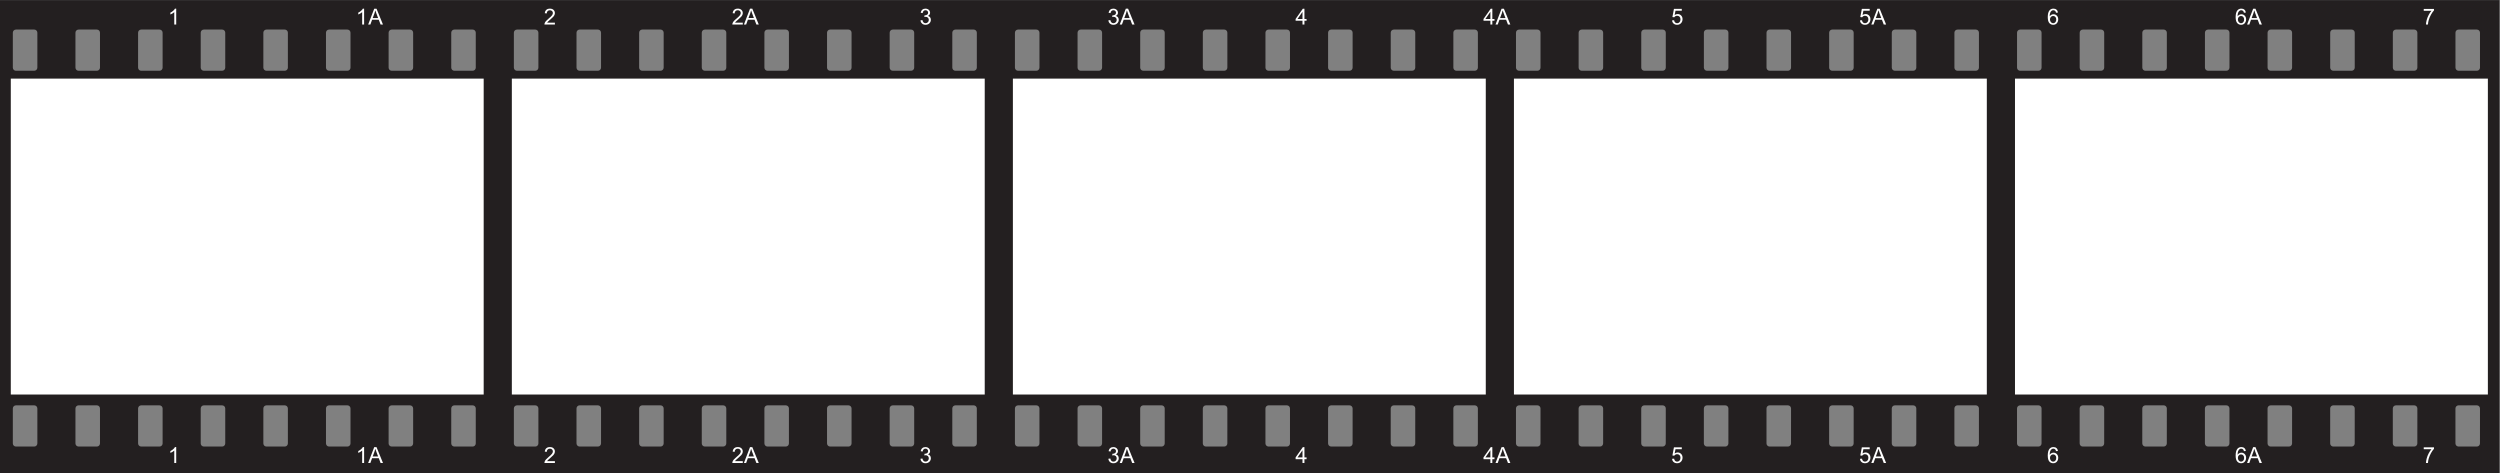 <?xml version="1.0" encoding="UTF-8" standalone="no"?>
<svg
   xmlns:dc="http://purl.org/dc/elements/1.1/"
   xmlns:cc="http://creativecommons.org/ns#"
   xmlns:rdf="http://www.w3.org/1999/02/22-rdf-syntax-ns#"
   xmlns:svg="http://www.w3.org/2000/svg"
   xmlns="http://www.w3.org/2000/svg"
   viewBox="0 0 1085.813 205.44"
   height="205.44"
   width="1085.813"
   xml:space="preserve"
   id="svg2"
   version="1.1"><rect x="0" y="0" width="1085.813" height="205.44" fill="#808080" stroke="none"/><defs
     id="defs6" /><g
     transform="matrix(1.333,0,0,-1.333,0,205.44)"
     id="g10"><g
       transform="scale(0.1)"
       id="g12"><path
         id="path14"
         style="fill:#231f20;fill-opacity:1;fill-rule:evenodd;stroke:none"
         d="M 0,1540.78 H 8143.55 V 0 H 0 V 1540.78 Z M 51.941,220.469 h 59.606 c 5.586,0 10.164,-4.571 10.164,-10.156 V 96.367 c 0,-5.586 -4.578,-10.156 -10.164,-10.156 H 51.941 c -5.578,0 -10.148,4.57 -10.148,10.156 V 210.313 c 0,5.585 4.57,10.156 10.148,10.156 z m 204.079,0 h 59.589 c 5.598,0 10.157,-4.571 10.157,-10.156 V 96.367 c 0,-5.586 -4.559,-10.156 -10.157,-10.156 H 256.02 c -5.59,0 -10.165,4.57 -10.165,10.156 V 210.313 c 0,5.585 4.571,10.156 10.165,10.156 v 0 z m 204.062,0 h 59.602 c 5.586,0 10.16,-4.571 10.16,-10.156 V 96.367 c 0,-5.586 -4.574,-10.156 -10.16,-10.156 h -59.602 c -5.586,0 -10.156,4.57 -10.156,10.156 V 210.313 c 0,5.585 4.57,10.156 10.152,10.156 h 0.004 z m 204.074,0 h 59.59 c 5.594,0 10.164,-4.571 10.164,-10.156 V 96.367 c 0,-5.586 -4.57,-10.156 -10.164,-10.156 h -59.59 c -5.593,0 -10.168,4.57 -10.168,10.156 V 210.313 c 0,5.585 4.571,10.156 10.16,10.156 h 0.008 z m 204.059,0 h 59.601 c 5.586,0 10.157,-4.571 10.157,-10.156 L 937.98,96.367 c 0,-5.586 -4.578,-10.156 -10.164,-10.156 h -59.601 c -5.582,0 -10.152,4.57 -10.152,10.156 V 210.313 c 0,5.585 4.57,10.156 10.152,10.156 v 0 z m 204.075,0 h 59.59 c 5.6,0 10.17,-4.571 10.17,-10.156 V 96.367 c 0,-5.586 -4.57,-10.156 -10.17,-10.156 h -59.59 c -5.59,0 -10.16,4.57 -10.16,10.156 V 210.313 c 0,5.585 4.57,10.156 10.16,10.156 v 0 z m 204.06,0 h 59.6 c 5.59,0 10.16,-4.571 10.16,-10.156 V 96.367 c 0,-5.586 -4.57,-10.156 -10.16,-10.156 h -59.6 c -5.58,0 -10.16,4.57 -10.16,10.156 V 210.313 c 0,5.585 4.58,10.156 10.16,10.156 v 0 z m 204.08,0 h 59.59 c 5.59,0 10.16,-4.571 10.16,-10.156 V 96.367 c 0,-5.586 -4.57,-10.156 -10.16,-10.156 h -59.59 c -5.59,0 -10.16,4.57 -10.16,10.156 V 210.313 c 0,5.585 4.57,10.156 10.15,10.156 h 0.01 z m 204.06,0 h 59.6 c 5.59,0 10.15,-4.571 10.15,-10.156 V 96.367 c 0,-5.586 -4.56,-10.156 -10.15,-10.156 h -59.6 c -5.59,0 -10.17,4.57 -10.17,10.156 V 210.313 c 0,5.585 4.58,10.156 10.17,10.156 v 0 z m 204.06,0 h 59.61 c 5.58,0 10.16,-4.571 10.16,-10.156 V 96.367 c 0,-5.586 -4.58,-10.156 -10.16,-10.156 h -59.61 c -5.58,0 -10.15,4.57 -10.15,10.156 V 210.313 c 0,5.585 4.57,10.156 10.15,10.156 v 0 z m 204.08,0 h 59.59 c 5.59,0 10.16,-4.571 10.16,-10.156 V 96.367 c 0,-5.586 -4.57,-10.156 -10.16,-10.156 h -59.59 c -5.59,0 -10.16,4.57 -10.16,10.156 V 210.313 c 0,5.585 4.57,10.156 10.16,10.156 v 0 z m 204.06,0 h 59.6 c 5.59,0 10.16,-4.571 10.16,-10.156 V 96.367 c 0,-5.586 -4.57,-10.156 -10.16,-10.156 h -59.6 c -5.58,0 -10.16,4.57 -10.16,10.156 V 210.313 c 0,5.585 4.58,10.156 10.16,10.156 v 0 z m 204.07,0 h 59.61 c 5.58,0 10.15,-4.571 10.15,-10.156 V 96.367 c 0,-5.586 -4.57,-10.156 -10.15,-10.156 h -59.61 c -5.58,0 -10.15,4.57 -10.15,10.156 V 210.313 c 0,5.585 4.57,10.156 10.15,10.156 v 0 z m 204.07,0 h 59.6 c 5.59,0 10.16,-4.571 10.16,-10.156 V 96.367 c 0,-5.586 -4.57,-10.156 -10.16,-10.156 h -59.6 c -5.59,0 -10.16,4.57 -10.16,10.156 V 210.313 c 0,5.585 4.57,10.156 10.16,10.156 v 0 z m 204.07,0 h 59.6 c 5.59,0 10.15,-4.571 10.15,-10.156 l 0.01,-113.946 c 0,-5.586 -4.58,-10.156 -10.16,-10.156 h -59.6 c -5.58,0 -10.17,4.57 -10.17,10.156 l 0.01,113.946 c 0,5.585 4.58,10.156 10.15,10.156 h 0.01 z m 204.07,0 h 59.59 c 5.59,0 10.17,-4.571 10.17,-10.156 V 96.367 c 0,-5.586 -4.58,-10.156 -10.17,-10.156 h -59.59 c -5.59,0 -10.16,4.57 -10.16,10.156 V 210.313 c 0,5.585 4.57,10.156 10.16,10.156 v 0 z m 204.07,0 h 59.6 c 5.58,0 10.15,-4.571 10.15,-10.156 V 96.367 c 0,-5.586 -4.57,-10.156 -10.16,-10.156 h -59.59 c -5.59,0 -10.17,4.57 -10.17,10.156 l 0.01,113.946 c 0,5.585 4.57,10.156 10.16,10.156 z m 204.07,0 h 59.59 c 5.59,0 10.16,-4.571 10.16,-10.156 V 96.367 c 0,-5.586 -4.57,-10.156 -10.16,-10.156 h -59.59 c -5.59,0 -10.16,4.57 -10.16,10.156 V 210.313 c 0,5.585 4.57,10.156 10.16,10.156 v 0 z m 204.06,0 h 59.6 c 5.59,0 10.15,-4.571 10.15,-10.156 V 96.367 c 0,-5.586 -4.56,-10.156 -10.15,-10.156 h -59.6 c -5.58,0 -10.15,4.57 -10.15,10.156 V 210.313 c 0,5.585 4.56,10.156 10.15,10.156 v 0 z m 204.06,0 h 59.61 c 5.59,0 10.16,-4.571 10.16,-10.156 V 96.367 c 0,-5.586 -4.58,-10.156 -10.16,-10.156 h -59.61 c -5.58,0 -10.15,4.57 -10.15,10.156 V 210.313 c 0,5.585 4.57,10.156 10.15,10.156 v 0 z m 204.07,0 h 59.61 c 5.59,0 10.16,-4.571 10.16,-10.156 V 96.367 c 0,-5.586 -4.57,-10.156 -10.16,-10.156 h -59.61 c -5.59,0 -10.16,4.57 -10.16,10.156 V 210.313 c 0,5.585 4.57,10.156 10.16,10.156 v 0 z m 204.08,0 h 59.59 c 5.59,0 10.16,-4.571 10.16,-10.156 V 96.367 c 0,-5.586 -4.57,-10.156 -10.16,-10.156 h -59.59 c -5.58,0 -10.17,4.57 -10.17,10.156 V 210.313 c 0,5.585 4.59,10.156 10.17,10.156 v 0 z m 204.07,0 h 59.59 c 5.58,0 10.17,-4.571 10.17,-10.156 V 96.367 c 0,-5.586 -4.59,-10.156 -10.17,-10.156 h -59.59 c -5.59,0 -10.16,4.57 -10.16,10.156 V 210.313 c 0,5.585 4.57,10.156 10.16,10.156 z m 204.06,0 h 59.61 c 5.58,0 10.15,-4.571 10.15,-10.156 V 96.367 c 0,-5.586 -4.57,-10.156 -10.15,-10.156 h -59.61 c -5.59,0 -10.16,4.57 -10.16,10.156 V 210.313 c 0,5.585 4.57,10.156 10.16,10.156 z m 204.06,0 h 59.61 c 5.59,0 10.16,-4.571 10.16,-10.156 V 96.367 c 0,-5.586 -4.57,-10.156 -10.16,-10.156 h -59.61 c -5.59,0 -10.16,4.57 -10.16,10.156 V 210.313 c 0,5.585 4.57,10.156 10.16,10.156 v 0 z m 204.08,0 h 59.59 c 5.59,0 10.16,-4.571 10.16,-10.156 V 96.367 c 0,-5.586 -4.57,-10.156 -10.16,-10.156 h -59.59 c -5.58,0 -10.15,4.57 -10.15,10.156 V 210.313 c 0,5.585 4.57,10.156 10.15,10.156 v 0 z m 204.06,0 h 59.59 c 5.59,0 10.18,-4.571 10.18,-10.156 V 96.367 c 0,-5.586 -4.59,-10.156 -10.18,-10.156 h -59.59 c -5.58,0 -10.15,4.57 -10.15,10.156 V 210.313 c 0,5.585 4.57,10.156 10.15,10.156 v 0 z m 204.07,0 h 59.61 c 5.58,0 10.15,-4.571 10.15,-10.156 V 96.367 c 0,-5.586 -4.57,-10.156 -10.15,-10.156 h -59.61 c -5.59,0 -10.16,4.57 -10.16,10.156 V 210.313 c 0,5.585 4.57,10.156 10.16,10.156 v 0 z m 204.08,0 h 59.59 c 5.59,0 10.16,-4.571 10.16,-10.156 V 96.367 c 0,-5.586 -4.57,-10.156 -10.16,-10.156 h -59.59 c -5.61,0 -10.18,4.57 -10.18,10.156 V 210.313 c 0,5.585 4.57,10.156 10.18,10.156 v 0 z m 204.06,0 h 59.59 c 5.59,0 10.16,-4.571 10.16,-10.156 V 96.367 c 0,-5.586 -4.57,-10.156 -10.16,-10.156 h -59.59 c -5.58,0 -10.15,4.57 -10.15,10.156 V 210.313 c 0,5.585 4.57,10.156 10.15,10.156 v 0 z m 204.06,0 h 59.61 c 5.59,0 10.16,-4.571 10.16,-10.156 V 96.367 c 0,-5.586 -4.57,-10.156 -10.16,-10.156 h -59.61 c -5.58,0 -10.15,4.57 -10.15,10.156 V 210.313 c 0,5.585 4.57,10.156 10.15,10.156 v 0 z m 204.07,0 h 59.61 c 5.58,0 10.15,-4.571 10.15,-10.156 V 96.367 c 0,-5.586 -4.57,-10.156 -10.15,-10.156 h -59.61 c -5.59,0 -10.16,4.57 -10.16,10.156 V 210.313 c 0,5.585 4.57,10.156 10.16,10.156 v 0 z m 204.08,0 h 59.59 c 5.58,0 10.16,-4.571 10.16,-10.156 V 96.367 c 0,-5.586 -4.58,-10.156 -10.16,-10.156 h -59.59 c -5.59,0 -10.18,4.57 -10.18,10.156 V 210.313 c 0,5.585 4.59,10.156 10.18,10.156 v 0 z m 204.06,0 h 59.59 c 5.59,0 10.16,-4.571 10.16,-10.156 V 96.367 c 0,-5.586 -4.57,-10.156 -10.16,-10.156 h -59.59 c -5.58,0 -10.15,4.57 -10.15,10.156 V 210.313 c 0,5.585 4.57,10.156 10.15,10.156 v 0 z m 204.06,0 h 59.61 c 5.59,0 10.16,-4.571 10.16,-10.156 V 96.367 c 0,-5.586 -4.57,-10.156 -10.16,-10.156 h -59.61 c -5.58,0 -10.15,4.57 -10.15,10.156 V 210.313 c 0,5.585 4.57,10.156 10.15,10.156 z m 204.07,0 h 59.61 c 5.58,0 10.15,-4.571 10.15,-10.156 V 96.367 c 0,-5.586 -4.57,-10.156 -10.15,-10.156 h -59.61 c -5.59,0 -10.16,4.57 -10.16,10.156 V 210.313 c 0,5.585 4.57,10.156 10.16,10.156 v 0 z m 204.08,0 h 59.59 c 5.58,0 10.15,-4.571 10.15,-10.156 V 96.367 c 0,-5.586 -4.57,-10.156 -10.15,-10.156 h -59.59 c -5.59,0 -10.16,4.57 -10.16,10.156 V 210.313 c 0,5.585 4.57,10.156 10.16,10.156 v 0 z m 204.06,0 h 59.59 c 5.61,0 10.18,-4.571 10.18,-10.156 V 96.367 c 0,-5.586 -4.57,-10.156 -10.18,-10.156 h -59.59 c -5.58,0 -10.16,4.57 -10.16,10.156 V 210.313 c 0,5.585 4.58,10.156 10.16,10.156 v 0 z m 204.06,0 h 59.61 c 5.59,0 10.16,-4.571 10.16,-10.156 V 96.367 c 0,-5.586 -4.57,-10.156 -10.16,-10.156 h -59.61 c -5.58,0 -10.15,4.57 -10.15,10.156 V 210.313 c 0,5.585 4.57,10.156 10.15,10.156 v 0 z m 204.09,0 h 59.59 c 5.58,0 10.15,-4.571 10.15,-10.156 V 96.367 c 0,-5.586 -4.57,-10.156 -10.15,-10.156 h -59.59 c -5.61,0 -10.16,4.57 -10.16,10.156 V 210.313 c 0,5.585 4.55,10.156 10.16,10.156 z M 51.941,1444.88 h 59.606 c 5.586,0 10.164,-4.56 10.164,-10.16 v -113.93 c 0,-5.59 -4.578,-10.16 -10.164,-10.16 H 51.941 c -5.578,0 -10.148,4.56 -10.148,10.16 v 113.94 c 0,5.59 4.57,10.15 10.148,10.15 z m 204.079,0 h 59.589 c 5.598,0 10.157,-4.56 10.157,-10.16 v -113.93 c 0,-5.59 -4.559,-10.16 -10.157,-10.16 H 256.02 c -5.59,0 -10.165,4.56 -10.165,10.16 v 113.94 c 0,5.59 4.571,10.15 10.165,10.15 v 0 z m 204.062,0 h 59.602 c 5.586,0 10.16,-4.56 10.16,-10.16 v -113.93 c 0,-5.59 -4.574,-10.16 -10.16,-10.16 h -59.602 c -5.586,0 -10.156,4.56 -10.156,10.16 v 113.94 c 0,5.59 4.57,10.15 10.152,10.15 h 0.004 z m 204.074,0 h 59.59 c 5.594,0 10.164,-4.56 10.164,-10.16 v -113.93 c 0,-5.59 -4.57,-10.16 -10.164,-10.16 h -59.59 c -5.593,0 -10.168,4.56 -10.168,10.16 v 113.94 c 0,5.59 4.571,10.15 10.16,10.15 h 0.008 z m 204.059,0 h 59.601 c 5.586,0 10.157,-4.56 10.157,-10.16 l 0.007,-113.93 c 0,-5.59 -4.578,-10.16 -10.164,-10.16 h -59.601 c -5.582,0 -10.152,4.56 -10.152,10.16 v 113.94 c 0,5.59 4.57,10.15 10.152,10.15 v 0 z m 204.075,0 h 59.59 c 5.6,0 10.17,-4.56 10.17,-10.16 v -113.93 c 0,-5.59 -4.57,-10.16 -10.17,-10.16 h -59.59 c -5.59,0 -10.16,4.56 -10.16,10.16 v 113.94 c 0,5.59 4.57,10.15 10.16,10.15 v 0 z m 204.06,0 h 59.6 c 5.59,0 10.16,-4.56 10.16,-10.16 v -113.93 c 0,-5.59 -4.57,-10.16 -10.16,-10.16 h -59.6 c -5.58,0 -10.16,4.56 -10.16,10.16 v 113.94 c 0,5.59 4.58,10.15 10.16,10.15 v 0 z m 204.08,0 h 59.59 c 5.59,0 10.16,-4.56 10.16,-10.16 v -113.93 c 0,-5.59 -4.57,-10.16 -10.16,-10.16 h -59.59 c -5.59,0 -10.16,4.56 -10.16,10.16 v 113.94 c 0,5.59 4.57,10.15 10.15,10.15 h 0.01 z m 204.06,0 h 59.6 c 5.59,0 10.15,-4.56 10.15,-10.16 v -113.93 c 0,-5.59 -4.56,-10.16 -10.15,-10.16 h -59.6 c -5.59,0 -10.17,4.56 -10.17,10.16 v 113.94 c 0,5.59 4.58,10.15 10.17,10.15 v 0 z m 204.06,0 h 59.61 c 5.58,0 10.16,-4.56 10.16,-10.16 v -113.93 c 0,-5.59 -4.58,-10.16 -10.16,-10.16 h -59.61 c -5.58,0 -10.15,4.56 -10.15,10.16 v 113.94 c 0,5.59 4.57,10.15 10.15,10.15 v 0 z m 204.08,0 h 59.59 c 5.59,0 10.16,-4.56 10.16,-10.16 v -113.93 c 0,-5.59 -4.57,-10.16 -10.16,-10.16 h -59.59 c -5.59,0 -10.16,4.56 -10.16,10.16 v 113.94 c 0,5.59 4.57,10.15 10.16,10.15 v 0 z m 204.06,0 h 59.6 c 5.59,0 10.16,-4.56 10.16,-10.16 v -113.93 c 0,-5.59 -4.57,-10.16 -10.16,-10.16 h -59.6 c -5.58,0 -10.16,4.56 -10.16,10.16 v 113.94 c 0,5.59 4.58,10.15 10.16,10.15 v 0 z m 204.07,0 h 59.61 c 5.58,0 10.15,-4.56 10.15,-10.16 v -113.93 c 0,-5.59 -4.57,-10.16 -10.15,-10.16 h -59.61 c -5.58,0 -10.15,4.56 -10.15,10.16 v 113.94 c 0,5.59 4.57,10.15 10.15,10.15 v 0 z m 204.07,0 h 59.6 c 5.59,0 10.16,-4.56 10.16,-10.16 v -113.93 c 0,-5.59 -4.57,-10.16 -10.16,-10.16 h -59.6 c -5.59,0 -10.16,4.56 -10.16,10.16 v 113.94 c 0,5.59 4.57,10.15 10.16,10.15 v 0 z m 204.07,0 h 59.6 c 5.59,0 10.15,-4.56 10.15,-10.16 l 0.01,-113.93 c 0,-5.59 -4.58,-10.16 -10.16,-10.16 h -59.6 c -5.58,0 -10.17,4.56 -10.17,10.16 l 0.01,113.94 c 0,5.59 4.58,10.15 10.15,10.15 h 0.01 z m 204.07,0 h 59.59 c 5.59,0 10.17,-4.56 10.17,-10.16 v -113.93 c 0,-5.59 -4.58,-10.16 -10.17,-10.16 h -59.59 c -5.59,0 -10.16,4.56 -10.16,10.16 v 113.94 c 0,5.59 4.57,10.15 10.16,10.15 v 0 z m 204.07,0 h 59.6 c 5.58,0 10.15,-4.56 10.15,-10.16 v -113.93 c 0,-5.59 -4.57,-10.16 -10.16,-10.16 h -59.59 c -5.59,0 -10.17,4.56 -10.17,10.16 l 0.01,113.94 c 0,5.59 4.57,10.15 10.16,10.15 z m 204.07,0 h 59.59 c 5.59,0 10.16,-4.56 10.16,-10.16 v -113.93 c 0,-5.59 -4.57,-10.16 -10.16,-10.16 h -59.59 c -5.59,0 -10.16,4.56 -10.16,10.16 v 113.94 c 0,5.59 4.57,10.15 10.16,10.15 v 0 z m 204.06,0 h 59.6 c 5.59,0 10.15,-4.56 10.15,-10.16 v -113.93 c 0,-5.59 -4.56,-10.16 -10.15,-10.16 h -59.6 c -5.58,0 -10.15,4.56 -10.15,10.16 v 113.94 c 0,5.59 4.56,10.15 10.15,10.15 v 0 z m 204.06,0 h 59.61 c 5.59,0 10.16,-4.56 10.16,-10.16 v -113.93 c 0,-5.59 -4.58,-10.16 -10.16,-10.16 h -59.61 c -5.58,0 -10.15,4.56 -10.15,10.16 v 113.94 c 0,5.59 4.57,10.15 10.15,10.15 v 0 z m 204.07,0 h 59.61 c 5.59,0 10.16,-4.56 10.16,-10.16 v -113.93 c 0,-5.59 -4.57,-10.16 -10.16,-10.16 h -59.61 c -5.59,0 -10.16,4.56 -10.16,10.16 v 113.94 c 0,5.59 4.57,10.15 10.16,10.15 v 0 z m 204.08,0 h 59.59 c 5.59,0 10.16,-4.56 10.16,-10.16 v -113.93 c 0,-5.59 -4.57,-10.16 -10.16,-10.16 h -59.59 c -5.58,0 -10.17,4.56 -10.17,10.16 v 113.94 c 0,5.59 4.59,10.15 10.17,10.15 v 0 z m 204.07,0 h 59.59 c 5.58,0 10.17,-4.56 10.17,-10.16 v -113.93 c 0,-5.59 -4.59,-10.16 -10.17,-10.16 h -59.59 c -5.59,0 -10.16,4.56 -10.16,10.16 v 113.94 c 0,5.59 4.57,10.15 10.16,10.15 z m 204.06,0 h 59.61 c 5.58,0 10.15,-4.56 10.15,-10.16 v -113.93 c 0,-5.59 -4.57,-10.16 -10.15,-10.16 h -59.61 c -5.59,0 -10.16,4.56 -10.16,10.16 v 113.94 c 0,5.59 4.57,10.15 10.16,10.15 z m 204.06,0 h 59.61 c 5.59,0 10.16,-4.56 10.16,-10.16 v -113.93 c 0,-5.59 -4.57,-10.16 -10.16,-10.16 h -59.61 c -5.59,0 -10.16,4.56 -10.16,10.16 v 113.94 c 0,5.59 4.57,10.15 10.16,10.15 v 0 z m 204.08,0 h 59.59 c 5.59,0 10.16,-4.56 10.16,-10.16 v -113.93 c 0,-5.59 -4.57,-10.16 -10.16,-10.16 h -59.59 c -5.58,0 -10.15,4.56 -10.15,10.16 v 113.94 c 0,5.59 4.57,10.15 10.15,10.15 v 0 z m 204.06,0 h 59.59 c 5.59,0 10.18,-4.56 10.18,-10.16 v -113.93 c 0,-5.59 -4.59,-10.16 -10.18,-10.16 h -59.59 c -5.58,0 -10.15,4.56 -10.15,10.16 v 113.94 c 0,5.59 4.57,10.15 10.15,10.15 v 0 z m 204.07,0 h 59.61 c 5.58,0 10.15,-4.56 10.15,-10.16 v -113.93 c 0,-5.59 -4.57,-10.16 -10.15,-10.16 h -59.61 c -5.59,0 -10.16,4.56 -10.16,10.16 v 113.94 c 0,5.59 4.57,10.15 10.16,10.15 v 0 z m 204.08,0 h 59.59 c 5.59,0 10.16,-4.56 10.16,-10.16 v -113.93 c 0,-5.59 -4.57,-10.16 -10.16,-10.16 h -59.59 c -5.61,0 -10.18,4.56 -10.18,10.16 v 113.94 c 0,5.59 4.57,10.15 10.18,10.15 v 0 z m 204.06,0 h 59.59 c 5.59,0 10.16,-4.56 10.16,-10.16 v -113.93 c 0,-5.59 -4.57,-10.16 -10.16,-10.16 h -59.59 c -5.58,0 -10.15,4.56 -10.15,10.16 v 113.94 c 0,5.59 4.57,10.15 10.15,10.15 v 0 z m 204.06,0 h 59.61 c 5.59,0 10.16,-4.56 10.16,-10.16 v -113.93 c 0,-5.59 -4.57,-10.16 -10.16,-10.16 h -59.61 c -5.58,0 -10.15,4.56 -10.15,10.16 v 113.94 c 0,5.59 4.57,10.15 10.15,10.15 v 0 z m 204.07,0 h 59.61 c 5.58,0 10.15,-4.56 10.15,-10.16 v -113.93 c 0,-5.59 -4.57,-10.16 -10.15,-10.16 h -59.61 c -5.59,0 -10.16,4.56 -10.16,10.16 v 113.94 c 0,5.59 4.57,10.15 10.16,10.15 v 0 z m 204.08,0 h 59.59 c 5.58,0 10.16,-4.56 10.16,-10.16 v -113.93 c 0,-5.59 -4.58,-10.16 -10.16,-10.16 h -59.59 c -5.59,0 -10.18,4.56 -10.18,10.16 v 113.94 c 0,5.59 4.59,10.15 10.18,10.15 v 0 z m 204.06,0 h 59.59 c 5.59,0 10.16,-4.56 10.16,-10.16 v -113.93 c 0,-5.59 -4.57,-10.16 -10.16,-10.16 h -59.59 c -5.58,0 -10.15,4.56 -10.15,10.16 v 113.94 c 0,5.59 4.57,10.15 10.15,10.15 v 0 z m 204.06,0 h 59.61 c 5.59,0 10.16,-4.56 10.16,-10.16 v -113.93 c 0,-5.59 -4.57,-10.16 -10.16,-10.16 h -59.61 c -5.58,0 -10.15,4.56 -10.15,10.16 v 113.94 c 0,5.59 4.57,10.15 10.15,10.15 z m 204.07,0 h 59.61 c 5.58,0 10.15,-4.56 10.15,-10.16 v -113.93 c 0,-5.59 -4.57,-10.16 -10.15,-10.16 h -59.61 c -5.59,0 -10.16,4.56 -10.16,10.16 v 113.94 c 0,5.59 4.57,10.15 10.16,10.15 v 0 z m 204.08,0 h 59.59 c 5.58,0 10.15,-4.56 10.15,-10.16 v -113.93 c 0,-5.59 -4.57,-10.16 -10.15,-10.16 h -59.59 c -5.59,0 -10.16,4.56 -10.16,10.16 v 113.94 c 0,5.59 4.57,10.15 10.16,10.15 v 0 z m 204.06,0 h 59.59 c 5.61,0 10.18,-4.56 10.18,-10.16 v -113.93 c 0,-5.59 -4.57,-10.16 -10.18,-10.16 h -59.59 c -5.58,0 -10.16,4.56 -10.16,10.16 v 113.94 c 0,5.59 4.58,10.15 10.16,10.15 v 0 z m 204.06,0 h 59.61 c 5.59,0 10.16,-4.56 10.16,-10.16 v -113.93 c 0,-5.59 -4.57,-10.16 -10.16,-10.16 h -59.61 c -5.58,0 -10.15,4.56 -10.15,10.16 v 113.94 c 0,5.59 4.57,10.15 10.15,10.15 v 0 z m 204.09,0 h 59.59 c 5.58,0 10.15,-4.56 10.15,-10.16 v -113.93 c 0,-5.59 -4.57,-10.16 -10.15,-10.16 h -59.59 c -5.61,0 -10.16,4.56 -10.16,10.16 v 113.94 c 0,5.59 4.55,10.15 10.16,10.15 v 0" /><path
         id="path16"
         style="fill:#ffffff;fill-opacity:1;fill-rule:evenodd;stroke:none"
         d="M 35.16,1285.05 H 1575.95 V 255.723 H 35.16 v 1029.327 0" /><path
         id="path18"
         style="fill:#ffffff;fill-opacity:1;fill-rule:evenodd;stroke:none"
         d="M 1667.71,1285.05 H 3208.49 V 255.723 H 1667.71 v 1029.327 0" /><path
         id="path20"
         style="fill:#ffffff;fill-opacity:1;fill-rule:evenodd;stroke:none"
         d="M 3300.25,1285.05 H 4841.04 V 255.723 H 3300.25 v 1029.327 0" /><path
         id="path22"
         style="fill:#ffffff;fill-opacity:1;fill-rule:evenodd;stroke:none"
         d="M 4932.79,1285.05 H 6473.57 V 255.723 H 4932.79 v 1029.327 0" /><path
         id="path24"
         style="fill:#ffffff;fill-opacity:1;fill-rule:evenodd;stroke:none"
         d="M 6565.33,1285.05 H 8106.11 V 255.723 H 6565.33 v 1029.327 0" /><path
         id="path26"
         style="fill:#ffffff;fill-opacity:1;fill-rule:evenodd;stroke:none"
         d="m 574.141,32.695 h -6.336 v 40.41 c -1.532,-1.465 -3.535,-2.93 -6.008,-4.375 -2.481,-1.465 -4.711,-2.559 -6.684,-3.281 v 6.133 c 3.547,1.66 6.649,3.672 9.297,6.055 2.656,2.363 4.539,4.668 5.649,6.895 h 4.082 v -51.836 z m 0,1428.485 h -6.336 v 40.4 c -1.532,-1.47 -3.535,-2.92 -6.008,-4.38 -2.481,-1.45 -4.711,-2.55 -6.684,-3.27 v 6.13 c 3.547,1.66 6.649,3.69 9.297,6.07 2.656,2.35 4.539,4.65 5.649,6.89 h 4.082 v -51.84 z m 7323.029,44.91 v 6.06 h 33.38 v -4.9 c -3.28,-3.5 -6.57,-8.15 -9.77,-13.95 -3.24,-5.8 -5.72,-11.78 -7.5,-17.92 -1.25,-4.31 -2.07,-9.05 -2.42,-14.2 h -6.48 c 0.07,4.06 0.85,8.97 2.38,14.74 1.52,5.76 3.71,11.31 6.56,16.66 2.83,5.35 5.86,9.85 9.08,13.51 h -25.23 z m -579.63,-5.91 -6.27,-0.5 c -0.57,2.48 -1.37,4.3 -2.42,5.43 -1.7,1.82 -3.83,2.72 -6.35,2.72 -2.05,0 -3.85,-0.57 -5.39,-1.7 -1.99,-1.45 -3.56,-3.57 -4.73,-6.36 -1.15,-2.79 -1.75,-6.78 -1.79,-11.93 1.52,2.33 3.39,4.05 5.6,5.17 2.21,1.13 4.51,1.69 6.95,1.69 4.22,0.01 7.84,-1.56 10.81,-4.66 2.96,-3.12 4.47,-7.13 4.47,-12.08 0,-3.23 -0.71,-6.24 -2.11,-9.03 -1.39,-2.79 -3.3,-4.92 -5.76,-6.39 -2.44,-1.48 -5.22,-2.22 -8.3,-2.22 -5.3,0 -9.59,1.94 -12.93,5.82 -3.34,3.88 -5,10.29 -5,19.2 0,9.97 1.83,17.23 5.52,21.77 3.23,3.94 7.56,5.91 13.03,5.91 4.06,0 7.4,-1.14 10,-3.41 2.6,-2.27 4.16,-5.41 4.67,-9.43 z m -25.96,-22.27 c 0,-2.19 0.47,-4.28 1.41,-6.28 0.92,-1.99 2.22,-3.5 3.87,-4.54 1.66,-1.05 3.41,-1.59 5.27,-1.59 2.69,0.01 5.02,1.09 6.91,3.25 1.92,2.16 2.87,5.1 2.87,8.8 0,3.58 -0.93,6.38 -2.83,8.44 -1.87,2.06 -4.28,3.09 -7.2,3.09 -2.86,0 -5.3,-1.03 -7.29,-3.09 -1.99,-2.06 -3.01,-4.74 -3.01,-8.08 v 0 z m 29.98,-16.73 19.81,51.62 h 7.5 l 21.01,-51.62 h -7.77 l -5.98,15.65 h -21.74 l -5.58,-15.65 h -7.25 z m 14.85,21.2 H 7354 l -5.39,14.31 c -1.62,4.35 -2.85,7.94 -3.69,10.77 -0.72,-3.36 -1.66,-6.66 -2.85,-9.93 l -5.66,-15.15 z m -631.08,17.8 -6.27,-0.5 c -0.56,2.48 -1.36,4.3 -2.4,5.43 -1.72,1.82 -3.85,2.72 -6.37,2.72 -2.03,0 -3.84,-0.57 -5.39,-1.7 -1.99,-1.45 -3.55,-3.57 -4.72,-6.36 -1.16,-2.79 -1.76,-6.78 -1.8,-11.93 1.52,2.33 3.4,4.05 5.6,5.17 2.23,1.13 4.54,1.69 6.96,1.69 4.22,0.01 7.83,-1.56 10.82,-4.66 2.97,-3.12 4.45,-7.13 4.45,-12.08 0,-3.23 -0.7,-6.24 -2.11,-9.03 -1.39,-2.79 -3.3,-4.92 -5.76,-6.39 -2.42,-1.48 -5.21,-2.22 -8.3,-2.22 -5.27,0 -9.59,1.94 -12.93,5.82 -3.34,3.88 -5,10.29 -5,19.2 0,9.97 1.85,17.23 5.55,21.77 3.2,3.94 7.54,5.91 13,5.91 4.07,0 7.41,-1.14 10,-3.41 2.6,-2.27 4.16,-5.41 4.67,-9.43 v 0 z m -25.94,-22.27 c 0,-2.19 0.47,-4.28 1.39,-6.28 0.92,-1.99 2.23,-3.5 3.87,-4.54 1.66,-1.05 3.42,-1.59 5.27,-1.59 2.72,0.01 5.02,1.09 6.92,3.25 1.91,2.16 2.89,5.1 2.89,8.8 0,3.58 -0.96,6.38 -2.85,8.44 -1.88,2.06 -4.28,3.09 -7.21,3.09 -2.85,0 -5.29,-1.03 -7.29,-3.09 -1.99,-2.06 -2.99,-4.74 -2.99,-8.08 v 0 z m -619.19,-3.18 6.62,0.51 c 0.5,-3.23 1.64,-5.65 3.41,-7.29 1.78,-1.62 3.95,-2.45 6.51,-2.45 3.1,0.01 5.68,1.16 7.79,3.46 2.09,2.31 3.13,5.36 3.13,9.15 0,3.62 -1,6.47 -3.01,8.55 -1.99,2.1 -4.65,3.14 -7.97,3.14 -2.05,0 -3.89,-0.46 -5.53,-1.4 -1.62,-0.94 -2.89,-2.15 -3.83,-3.64 l -5.97,0.86 4.98,26.53 h 25.58 v -6.06 h -20.52 l -2.76,-13.92 c 3.09,2.17 6.33,3.26 9.71,3.26 4.49,0 8.3,-1.57 11.39,-4.69 3.08,-3.12 4.63,-7.14 4.63,-12.04 0,-4.67 -1.35,-8.71 -4.07,-12.11 -3.3,-4.18 -7.83,-6.27 -13.55,-6.27 -4.67,0 -8.5,1.32 -11.47,3.95 -2.97,2.63 -4.66,6.12 -5.07,10.46 v 0 z m 36.95,-13.55 19.8,51.62 h 7.5 l 21.02,-51.62 h -7.77 l -5.96,15.65 H 6110 l -5.61,-15.65 h -7.24 z m 14.84,21.2 h 17.6 l -5.37,14.31 c -1.64,4.35 -2.85,7.94 -3.71,10.77 -0.71,-3.36 -1.66,-6.66 -2.85,-9.93 l -5.67,-15.15 z m -664,-7.65 6.62,0.51 c 0.51,-3.23 1.64,-5.65 3.42,-7.29 1.77,-1.62 3.96,-2.45 6.52,-2.45 3.09,0.01 5.66,1.16 7.77,3.46 2.09,2.31 3.13,5.36 3.13,9.15 0,3.62 -1,6.47 -2.99,8.55 -2.01,2.1 -4.67,3.14 -7.97,3.14 -2.07,0 -3.9,-0.46 -5.53,-1.4 -1.62,-0.94 -2.91,-2.15 -3.84,-3.64 l -5.98,0.86 4.98,26.53 h 25.59 v -6.06 h -20.53 l -2.75,-13.92 c 3.08,2.17 6.32,3.26 9.7,3.26 4.51,0 8.3,-1.57 11.39,-4.69 3.09,-3.12 4.65,-7.14 4.65,-12.04 0,-4.67 -1.37,-8.71 -4.08,-12.11 -3.3,-4.18 -7.84,-6.27 -13.54,-6.27 -4.69,0 -8.51,1.32 -11.48,3.95 -2.97,2.63 -4.65,6.12 -5.08,10.46 v 0 z m -591.95,-13.55 v 12.33 h -22.43 v 5.83 l 23.58,33.46 h 5.19 v -33.46 h 7 v -5.83 h -7 v -12.33 h -6.34 z m 0,18.16 v 23.23 l -16.18,-23.23 h 16.18 z m 16.69,-18.16 19.81,51.62 h 7.52 l 21.01,-51.62 h -7.77 l -5.98,15.65 h -21.73 l -5.61,-15.65 h -7.25 z m 14.87,21.2 h 17.58 l -5.38,14.31 c -1.62,4.35 -2.85,7.94 -3.71,10.77 -0.7,-3.36 -1.66,-6.66 -2.83,-9.93 l -5.66,-15.15 z m -643.77,-21.2 v 12.33 h -22.4 v 5.83 l 23.57,33.46 h 5.18 v -33.46 h 6.99 v -5.83 h -6.99 v -12.33 h -6.35 z m 0,18.16 v 23.23 l -16.17,-23.23 h 16.17 z m -632.45,-4.46 6.34,0.87 c 0.74,-3.61 1.95,-6.21 3.7,-7.8 1.74,-1.57 3.88,-2.38 6.42,-2.38 3,0.01 5.54,1.04 7.58,3.11 2.04,2.07 3.06,4.62 3.06,7.67 0,2.92 -0.94,5.31 -2.86,7.21 -1.89,1.89 -4.31,2.84 -7.26,2.84 -1.2,0 -2.68,-0.24 -4.48,-0.71 l 0.71,5.56 c 0.43,-0.05 0.77,-0.07 1.02,-0.07 2.72,0 5.15,0.71 7.32,2.11 2.16,1.41 3.25,3.57 3.25,6.48 0,2.32 -0.79,4.24 -2.38,5.77 -1.57,1.53 -3.6,2.29 -6.09,2.29 -2.47,0 -4.52,-0.79 -6.17,-2.35 -1.65,-1.56 -2.71,-3.9 -3.17,-7.03 l -6.34,1.16 c 0.78,4.25 2.52,7.55 5.28,9.9 2.73,2.35 6.17,3.51 10.25,3.51 2.81,0 5.4,-0.61 7.77,-1.81 2.38,-1.21 4.19,-2.85 5.44,-4.93 1.27,-2.1 1.89,-4.31 1.89,-6.65 0,-2.22 -0.6,-4.24 -1.78,-6.07 -1.21,-1.83 -2.99,-3.28 -5.33,-4.36 3.06,-0.69 5.42,-2.16 7.11,-4.39 1.69,-2.2 2.53,-5 2.53,-8.32 0,-4.51 -1.65,-8.34 -4.92,-11.47 -3.3,-3.14 -7.46,-4.7 -12.49,-4.7 -4.52,0 -8.29,1.36 -11.28,4.06 -3,2.71 -4.71,6.19 -5.12,10.5 v 0 z m 36.96,-13.7 19.8,51.62 h 7.5 l 21.02,-51.62 h -7.77 l -5.98,15.65 h -21.73 l -5.6,-15.65 h -7.24 z m 14.84,21.2 h 17.6 l -5.39,14.31 c -1.62,4.35 -2.85,7.94 -3.69,10.77 -0.72,-3.36 -1.66,-6.66 -2.86,-9.93 l -5.66,-15.15 z m -664,-7.5 6.34,0.87 c 0.73,-3.61 1.96,-6.21 3.7,-7.8 1.73,-1.57 3.88,-2.38 6.41,-2.38 3.01,0.01 5.54,1.04 7.58,3.11 2.05,2.07 3.06,4.62 3.06,7.67 0.01,2.92 -0.94,5.31 -2.85,7.21 -1.9,1.89 -4.31,2.84 -7.26,2.84 -1.2,0 -2.69,-0.24 -4.48,-0.71 l 0.71,5.56 c 0.42,-0.05 0.77,-0.07 1.02,-0.07 2.72,0 5.14,0.71 7.32,2.11 2.16,1.41 3.25,3.57 3.25,6.48 0,2.32 -0.8,4.24 -2.37,5.77 -1.58,1.53 -3.61,2.29 -6.1,2.29 -2.47,0 -4.53,-0.79 -6.18,-2.35 -1.64,-1.56 -2.69,-3.9 -3.17,-7.03 l -6.34,1.16 c 0.78,4.25 2.54,7.55 5.29,9.9 2.74,2.35 6.16,3.51 10.24,3.51 2.82,0 5.42,-0.61 7.78,-1.81 2.38,-1.21 4.19,-2.85 5.44,-4.93 1.27,-2.1 1.89,-4.31 1.89,-6.65 0,-2.22 -0.6,-4.24 -1.79,-6.07 -1.21,-1.83 -2.98,-3.28 -5.33,-4.36 3.06,-0.69 5.42,-2.16 7.12,-4.39 1.68,-2.2 2.52,-5 2.52,-8.32 0,-4.51 -1.65,-8.34 -4.92,-11.47 -3.29,-3.14 -7.45,-4.7 -12.48,-4.7 -4.53,0 -8.29,1.36 -11.28,4.06 -3.01,2.71 -4.71,6.19 -5.12,10.5 v 0 z m -578.98,-7.65 v -6.05 h -34.17 c -0.05,1.53 0.2,2.99 0.74,4.41 0.89,2.32 2.29,4.62 4.22,6.87 1.93,2.24 4.69,4.84 8.3,7.78 5.58,4.6 9.38,8.24 11.36,10.94 1.99,2.68 2.99,5.23 2.99,7.64 0,2.51 -0.91,4.62 -2.7,6.35 -1.8,1.72 -4.16,2.58 -7.06,2.58 -3.06,0 -5.51,-0.91 -7.35,-2.73 -1.84,-1.82 -2.76,-4.34 -2.79,-7.58 l -6.48,0.65 c 0.44,4.86 2.12,8.55 5.03,11.11 2.92,2.55 6.82,3.82 11.73,3.82 4.96,0 8.89,-1.38 11.78,-4.13 2.89,-2.75 4.33,-6.17 4.33,-10.22 0,-2.06 -0.42,-4.1 -1.27,-6.09 -0.84,-2.01 -2.25,-4.11 -4.21,-6.33 -1.97,-2.19 -5.22,-5.23 -9.77,-9.08 -3.81,-3.19 -6.26,-5.36 -7.34,-6.49 -1.08,-1.14 -1.97,-2.29 -2.68,-3.45 h 25.34 z m 3.73,-6.05 19.8,51.62 h 7.5 l 21.03,-51.62 h -7.78 l -5.97,15.65 h -21.74 l -5.6,-15.65 h -7.24 z m 14.85,21.2 h 17.58 l -5.38,14.31 c -1.62,4.35 -2.84,7.94 -3.7,10.77 -0.71,-3.36 -1.65,-6.66 -2.84,-9.93 l -5.66,-15.15 z M 1808,1467.23 v -6.05 h -34.17 c -0.06,1.53 0.2,2.99 0.74,4.41 0.88,2.32 2.29,4.62 4.22,6.87 1.94,2.24 4.69,4.84 8.28,7.78 5.59,4.6 9.39,8.24 11.37,10.94 2,2.68 3,5.23 3,7.64 0,2.51 -0.9,4.62 -2.71,6.35 -1.8,1.72 -4.16,2.58 -7.05,2.58 -3.07,0 -5.52,-0.91 -7.35,-2.73 -1.84,-1.82 -2.77,-4.34 -2.79,-7.58 l -6.49,0.65 c 0.45,4.86 2.12,8.55 5.04,11.11 2.92,2.55 6.82,3.82 11.73,3.82 4.95,0 8.88,-1.38 11.77,-4.13 2.89,-2.75 4.33,-6.17 4.33,-10.22 0,-2.06 -0.41,-4.1 -1.27,-6.09 -0.84,-2.01 -2.25,-4.11 -4.21,-6.33 -1.96,-2.19 -5.22,-5.23 -9.76,-9.08 -3.81,-3.19 -6.26,-5.36 -7.34,-6.49 -1.08,-1.14 -1.98,-2.29 -2.68,-3.45 H 1808 Z m -621.65,-6.05 h -6.34 v 40.4 c -1.53,-1.47 -3.53,-2.92 -6.02,-4.38 -2.47,-1.45 -4.7,-2.55 -6.67,-3.27 v 6.13 c 3.54,1.66 6.64,3.69 9.3,6.07 2.65,2.35 4.54,4.65 5.65,6.89 h 4.08 v -51.84 z m 13.17,0 19.8,51.62 h 7.5 l 21.03,-51.62 h -7.78 l -5.97,15.65 h -21.74 l -5.59,-15.65 h -7.25 z m 14.84,21.2 h 17.6 l -5.38,14.31 c -1.62,4.35 -2.85,7.94 -3.7,10.77 -0.72,-3.36 -1.67,-6.66 -2.86,-9.93 l -5.66,-15.15 z M 7897.17,77.617 v 6.055 h 33.38 v -4.902 c -3.28,-3.496 -6.57,-8.145 -9.77,-13.945 -3.24,-5.801 -5.72,-11.777 -7.5,-17.91 -1.25,-4.316 -2.07,-9.062 -2.42,-14.219 h -6.48 c 0.07,4.062 0.85,8.984 2.38,14.746 1.52,5.762 3.71,11.309 6.56,16.66 2.83,5.351 5.86,9.844 9.08,13.516 h -25.23 z m -579.63,-5.918 -6.27,-0.508 c -0.57,2.5 -1.37,4.316 -2.42,5.449 -1.7,1.797 -3.83,2.715 -6.35,2.715 -2.05,0 -3.85,-0.566 -5.39,-1.699 -1.99,-1.465 -3.56,-3.574 -4.73,-6.367 -1.15,-2.793 -1.75,-6.758 -1.79,-11.914 1.52,2.305 3.39,4.043 5.6,5.156 2.21,1.133 4.51,1.699 6.95,1.699 4.22,0 7.84,-1.562 10.81,-4.668 2.96,-3.125 4.47,-7.129 4.47,-12.07 0,-3.242 -0.71,-6.25 -2.11,-9.043 -1.39,-2.773 -3.3,-4.902 -5.76,-6.387 -2.44,-1.484 -5.22,-2.227 -8.3,-2.227 -5.3,0 -9.59,1.953 -12.93,5.84 -3.34,3.867 -5,10.273 -5,19.199 0,9.961 1.83,17.227 5.52,21.758 3.23,3.926 7.56,5.899 13.03,5.899 4.06,0 7.4,-1.133 10,-3.398 2.6,-2.285 4.16,-5.41 4.67,-9.434 z m -25.96,-22.266 c 0,-2.188 0.47,-4.277 1.41,-6.269 0.92,-2.012 2.22,-3.516 3.87,-4.551 1.66,-1.055 3.41,-1.582 5.27,-1.582 2.69,0 5.02,1.074 6.91,3.242 1.92,2.168 2.87,5.098 2.87,8.809 0,3.574 -0.93,6.387 -2.83,8.438 -1.87,2.051 -4.28,3.086 -7.2,3.086 -2.86,0 -5.3,-1.035 -7.29,-3.086 -1.99,-2.051 -3.01,-4.746 -3.01,-8.086 v 0 z m 29.98,-16.738 19.81,51.621 h 7.5 l 21.01,-51.621 h -7.77 l -5.98,15.645 h -21.74 l -5.58,-15.645 h -7.25 z m 14.85,21.211 H 7354 l -5.39,14.297 c -1.62,4.356 -2.85,7.949 -3.69,10.781 -0.72,-3.359 -1.66,-6.66 -2.85,-9.941 l -5.66,-15.137 z m -631.08,17.793 -6.27,-0.508 c -0.56,2.5 -1.36,4.316 -2.4,5.449 -1.72,1.797 -3.85,2.715 -6.37,2.715 -2.03,0 -3.84,-0.566 -5.39,-1.699 -1.99,-1.465 -3.55,-3.574 -4.72,-6.367 -1.16,-2.793 -1.76,-6.758 -1.8,-11.914 1.52,2.305 3.4,4.043 5.6,5.156 2.23,1.133 4.54,1.699 6.96,1.699 4.22,0 7.83,-1.562 10.82,-4.668 2.97,-3.125 4.45,-7.129 4.45,-12.07 0,-3.242 -0.7,-6.25 -2.11,-9.043 -1.39,-2.773 -3.3,-4.902 -5.76,-6.387 -2.42,-1.484 -5.21,-2.227 -8.3,-2.227 -5.27,0 -9.59,1.953 -12.93,5.84 -3.34,3.867 -5,10.273 -5,19.199 0,9.961 1.85,17.227 5.55,21.758 3.2,3.926 7.54,5.899 13,5.899 4.07,0 7.41,-1.133 10,-3.398 2.6,-2.285 4.16,-5.41 4.67,-9.434 v 0 z m -25.94,-22.266 c 0,-2.188 0.47,-4.277 1.39,-6.269 0.92,-2.012 2.23,-3.516 3.87,-4.551 1.66,-1.055 3.42,-1.582 5.27,-1.582 2.72,0 5.02,1.074 6.92,3.242 1.91,2.168 2.89,5.098 2.89,8.809 0,3.574 -0.96,6.387 -2.85,8.438 -1.88,2.051 -4.28,3.086 -7.21,3.086 -2.85,0 -5.29,-1.035 -7.29,-3.086 -1.99,-2.051 -2.99,-4.746 -2.99,-8.086 v 0 z M 6060.2,46.25 l 6.62,0.508 c 0.5,-3.223 1.64,-5.664 3.41,-7.285 1.78,-1.621 3.95,-2.441 6.51,-2.441 3.1,0 5.68,1.152 7.79,3.438 2.09,2.324 3.13,5.371 3.13,9.16 0,3.613 -1,6.465 -3.01,8.555 -1.99,2.09 -4.65,3.144 -7.97,3.144 -2.05,0 -3.89,-0.469 -5.53,-1.406 -1.62,-0.938 -2.89,-2.148 -3.83,-3.652 l -5.97,0.879 4.98,26.523 h 25.58 v -6.055 h -20.52 l -2.76,-13.926 c 3.09,2.168 6.33,3.262 9.71,3.262 4.49,0.012 8.3,-1.562 11.39,-4.688 3.08,-3.125 4.63,-7.148 4.63,-12.051 0,-4.668 -1.35,-8.711 -4.07,-12.109 -3.3,-4.18 -7.83,-6.27 -13.55,-6.27 -4.67,0 -8.5,1.328 -11.47,3.965 -2.97,2.617 -4.66,6.113 -5.07,10.449 v 0 z m 36.95,-13.555 19.8,51.621 h 7.5 l 21.02,-51.621 h -7.77 l -5.96,15.645 H 6110 l -5.61,-15.645 h -7.24 z m 14.84,21.211 h 17.6 l -5.37,14.297 c -1.64,4.356 -2.85,7.949 -3.71,10.781 -0.71,-3.359 -1.66,-6.66 -2.85,-9.941 l -5.67,-15.137 z m -664,-7.656 6.62,0.508 c 0.51,-3.223 1.64,-5.664 3.42,-7.285 1.77,-1.621 3.96,-2.441 6.52,-2.441 3.09,0 5.66,1.152 7.77,3.438 2.09,2.324 3.13,5.371 3.13,9.16 0,3.613 -1,6.465 -2.99,8.555 -2.01,2.09 -4.67,3.144 -7.97,3.144 -2.07,0 -3.9,-0.469 -5.53,-1.406 -1.62,-0.938 -2.91,-2.148 -3.84,-3.652 l -5.98,0.879 4.98,26.523 h 25.59 v -6.055 h -20.53 l -2.75,-13.926 c 3.08,2.168 6.32,3.262 9.7,3.262 4.51,0.012 8.3,-1.562 11.39,-4.688 3.09,-3.125 4.65,-7.148 4.65,-12.051 0,-4.668 -1.37,-8.711 -4.08,-12.109 -3.3,-4.18 -7.84,-6.27 -13.54,-6.27 -4.69,0 -8.51,1.328 -11.48,3.965 -2.97,2.617 -4.65,6.113 -5.08,10.449 v 0 z M 4856.04,32.695 v 12.344 h -22.43 v 5.84 l 23.58,33.438 h 5.19 V 50.879 h 7 v -5.84 h -7 V 32.695 h -6.34 z m 0,18.184 v 23.223 l -16.18,-23.223 h 16.18 z m 16.69,-18.184 19.81,51.621 h 7.52 l 21.01,-51.621 h -7.77 l -5.98,15.645 h -21.73 l -5.61,-15.645 h -7.25 z m 14.87,21.211 h 17.58 l -5.38,14.297 c -1.62,4.356 -2.85,7.949 -3.71,10.781 -0.7,-3.359 -1.66,-6.66 -2.83,-9.941 l -5.66,-15.137 z m -643.77,-21.211 v 12.344 h -22.4 v 5.84 L 4245,84.316 h 5.18 V 50.879 h 6.99 v -5.84 h -6.99 V 32.695 h -6.35 z m 0,18.184 v 23.223 l -16.17,-23.223 h 16.17 z m -632.45,-4.473 6.34,0.859 c 0.74,-3.613 1.95,-6.191 3.7,-7.793 1.74,-1.582 3.88,-2.363 6.42,-2.363 3,0 5.54,1.016 7.58,3.086 2.04,2.07 3.06,4.629 3.06,7.676 0,2.91 -0.94,5.312 -2.86,7.207 -1.89,1.895 -4.31,2.852 -7.26,2.852 -1.2,0 -2.68,-0.254 -4.48,-0.723 l 0.71,5.566 c 0.43,-0.059 0.77,-0.078 1.02,-0.078 2.72,0 5.15,0.703 7.32,2.109 2.16,1.406 3.25,3.574 3.25,6.484 0,2.324 -0.79,4.258 -2.38,5.781 -1.57,1.524 -3.6,2.285 -6.09,2.285 -2.47,0 -4.52,-0.781 -6.17,-2.344 -1.65,-1.562 -2.71,-3.906 -3.17,-7.031 l -6.34,1.152 c 0.78,4.238 2.52,7.559 5.28,9.902 2.73,2.344 6.17,3.496 10.25,3.496 2.81,0 5.4,-0.586 7.77,-1.817 2.38,-1.191 4.19,-2.832 5.44,-4.922 1.27,-2.09 1.89,-4.297 1.89,-6.641 0,-2.219 -0.6,-4.238 -1.78,-6.074 -1.21,-1.816 -2.99,-3.281 -5.33,-4.355 3.06,-0.703 5.42,-2.168 7.11,-4.395 1.69,-2.207 2.53,-4.98 2.53,-8.32 0,-4.512 -1.65,-8.34 -4.92,-11.465 -3.3,-3.145 -7.46,-4.707 -12.49,-4.707 -4.52,0 -8.29,1.367 -11.28,4.062 -3,2.715 -4.71,6.191 -5.12,10.508 v 0 z m 36.96,-13.711 19.8,51.621 h 7.5 l 21.02,-51.621 h -7.77 l -5.98,15.645 h -21.73 l -5.6,-15.645 h -7.24 z m 14.84,21.211 h 17.6 l -5.39,14.297 c -1.62,4.356 -2.85,7.949 -3.69,10.781 -0.72,-3.359 -1.66,-6.66 -2.86,-9.941 l -5.66,-15.137 z m -664,-7.5 6.34,0.859 c 0.73,-3.613 1.96,-6.191 3.7,-7.793 1.73,-1.582 3.88,-2.363 6.41,-2.363 3.01,0 5.54,1.016 7.58,3.086 2.05,2.07 3.06,4.629 3.06,7.676 0.01,2.91 -0.94,5.312 -2.85,7.207 -1.9,1.895 -4.31,2.852 -7.26,2.852 -1.2,0 -2.69,-0.254 -4.48,-0.723 l 0.71,5.566 c 0.42,-0.059 0.77,-0.078 1.02,-0.078 2.72,0 5.14,0.703 7.32,2.109 2.16,1.406 3.25,3.574 3.25,6.484 0,2.324 -0.8,4.258 -2.37,5.781 -1.58,1.524 -3.61,2.285 -6.1,2.285 -2.47,0 -4.53,-0.781 -6.18,-2.344 -1.64,-1.562 -2.69,-3.906 -3.17,-7.031 l -6.34,1.152 c 0.78,4.238 2.54,7.559 5.29,9.902 2.74,2.344 6.16,3.496 10.24,3.496 2.82,0 5.42,-0.586 7.78,-1.817 2.38,-1.191 4.19,-2.832 5.44,-4.922 1.27,-2.09 1.89,-4.297 1.89,-6.641 0,-2.219 -0.6,-4.238 -1.79,-6.074 -1.21,-1.816 -2.98,-3.281 -5.33,-4.355 3.06,-0.703 5.42,-2.168 7.12,-4.395 1.68,-2.207 2.52,-4.98 2.52,-8.32 0,-4.512 -1.65,-8.34 -4.92,-11.465 -3.29,-3.145 -7.45,-4.707 -12.48,-4.707 -4.53,0 -8.29,1.367 -11.28,4.062 -3.01,2.715 -4.71,6.191 -5.12,10.508 v 0 z M 2420.2,38.77 v -6.074 h -34.17 c -0.05,1.543 0.2,3.008 0.74,4.414 0.89,2.324 2.29,4.609 4.22,6.875 1.93,2.246 4.69,4.824 8.3,7.773 5.58,4.609 9.38,8.242 11.36,10.938 1.99,2.695 2.99,5.234 2.99,7.637 0,2.52 -0.91,4.629 -2.7,6.367 -1.8,1.719 -4.16,2.578 -7.06,2.578 -3.06,0 -5.51,-0.918 -7.35,-2.734 -1.84,-1.816 -2.76,-4.336 -2.79,-7.578 l -6.48,0.645 c 0.44,4.863 2.12,8.555 5.03,11.113 2.92,2.539 6.82,3.809 11.73,3.809 4.96,0 8.89,-1.367 11.78,-4.121 2.89,-2.754 4.33,-6.152 4.33,-10.215 0,-2.07 -0.42,-4.101 -1.27,-6.094 -0.84,-2.012 -2.25,-4.102 -4.21,-6.328 -1.97,-2.188 -5.22,-5.234 -9.77,-9.082 -3.81,-3.184 -6.26,-5.352 -7.34,-6.504 -1.08,-1.133 -1.97,-2.266 -2.68,-3.418 h 25.34 z m 3.73,-6.074 19.8,51.621 h 7.5 l 21.03,-51.621 h -7.78 l -5.97,15.645 h -21.74 l -5.6,-15.645 h -7.24 z m 14.85,21.211 h 17.58 l -5.38,14.297 c -1.62,4.356 -2.84,7.949 -3.7,10.781 -0.71,-3.359 -1.65,-6.66 -2.84,-9.941 l -5.66,-15.137 z M 1808,38.77 v -6.074 h -34.17 c -0.06,1.543 0.2,3.008 0.74,4.414 0.88,2.324 2.29,4.609 4.22,6.875 1.94,2.246 4.69,4.824 8.28,7.773 5.59,4.609 9.39,8.242 11.37,10.938 2,2.695 3,5.234 3,7.637 0,2.52 -0.9,4.629 -2.71,6.367 -1.8,1.719 -4.16,2.578 -7.05,2.578 -3.07,0 -5.52,-0.918 -7.35,-2.734 -1.84,-1.816 -2.77,-4.336 -2.79,-7.578 l -6.49,0.645 c 0.45,4.863 2.12,8.555 5.04,11.113 2.92,2.539 6.82,3.809 11.73,3.809 4.95,0 8.88,-1.367 11.77,-4.121 2.89,-2.754 4.33,-6.152 4.33,-10.215 0,-2.07 -0.41,-4.101 -1.27,-6.094 -0.84,-2.012 -2.25,-4.102 -4.21,-6.328 -1.96,-2.188 -5.22,-5.234 -9.76,-9.082 -3.81,-3.184 -6.26,-5.352 -7.34,-6.504 -1.08,-1.133 -1.98,-2.266 -2.68,-3.418 H 1808 Z m -621.65,-6.074 h -6.34 v 40.41 c -1.53,-1.465 -3.53,-2.93 -6.02,-4.375 -2.47,-1.465 -4.7,-2.559 -6.67,-3.281 v 6.133 c 3.54,1.66 6.64,3.672 9.3,6.055 2.65,2.363 4.54,4.668 5.65,6.895 h 4.08 v -51.836 z m 13.17,0 19.8,51.621 h 7.5 l 21.03,-51.621 h -7.78 l -5.97,15.645 h -21.74 l -5.59,-15.645 h -7.25 z m 14.84,21.211 h 17.6 l -5.38,14.297 c -1.62,4.356 -2.85,7.949 -3.7,10.781 -0.72,-3.359 -1.67,-6.66 -2.86,-9.941 l -5.66,-15.137 v 0" /></g></g></svg>